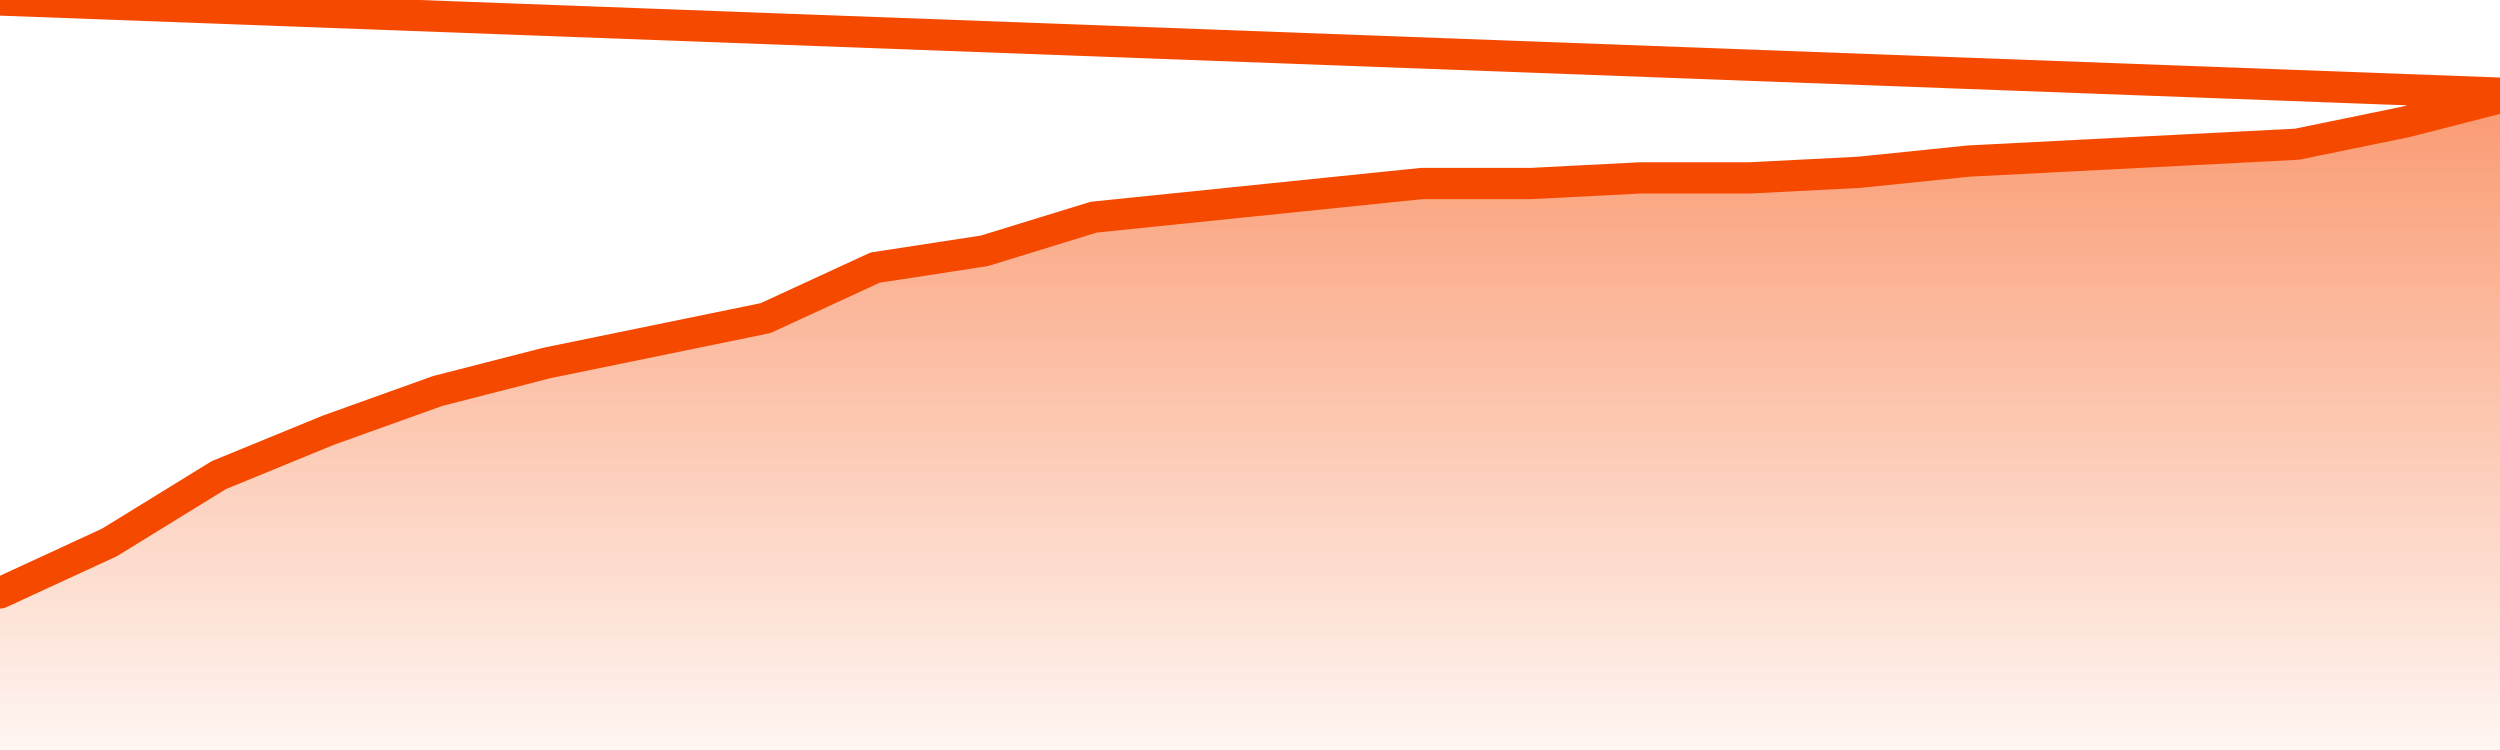       <svg
        version="1.1"
        xmlns="http://www.w3.org/2000/svg"
        width="80"
        height="24"
        viewBox="0 0 80 24">
        <defs>
          <linearGradient x1=".5" x2=".5" y2="1" id="gradient">
            <stop offset="0" stop-color="#F64900"/>
            <stop offset="1" stop-color="#f64900" stop-opacity="0"/>
          </linearGradient>
        </defs>
        <path
          fill="url(#gradient)"
          fill-opacity="0.56"
          stroke="none"
          d="M 0,26 0.0,18.974 3.5,17.359 7.0,15.205 10.5,13.769 14.0,12.513 17.5,11.615 21.0,10.897 24.5,10.179 28.0,8.564 31.5,8.026 35.0,6.949 38.5,6.59 42.0,6.231 45.5,5.872 49.0,5.872 52.5,5.692 56.0,5.692 59.5,5.513 63.0,5.154 66.5,4.974 70.0,4.795 73.5,4.615 77.0,3.897 80.5,3.0 82,26 Z"
        />
        <path
          fill="none"
          stroke="#F64900"
          stroke-width="1"
          stroke-linejoin="round"
          stroke-linecap="round"
          d="M 0.0,18.974 3.5,17.359 7.0,15.205 10.5,13.769 14.0,12.513 17.5,11.615 21.0,10.897 24.5,10.179 28.0,8.564 31.5,8.026 35.0,6.949 38.5,6.59 42.0,6.231 45.5,5.872 49.0,5.872 52.5,5.692 56.0,5.692 59.5,5.513 63.0,5.154 66.5,4.974 70.0,4.795 73.5,4.615 77.0,3.897 80.5,3.0.join(' ') }"
        />
      </svg>
